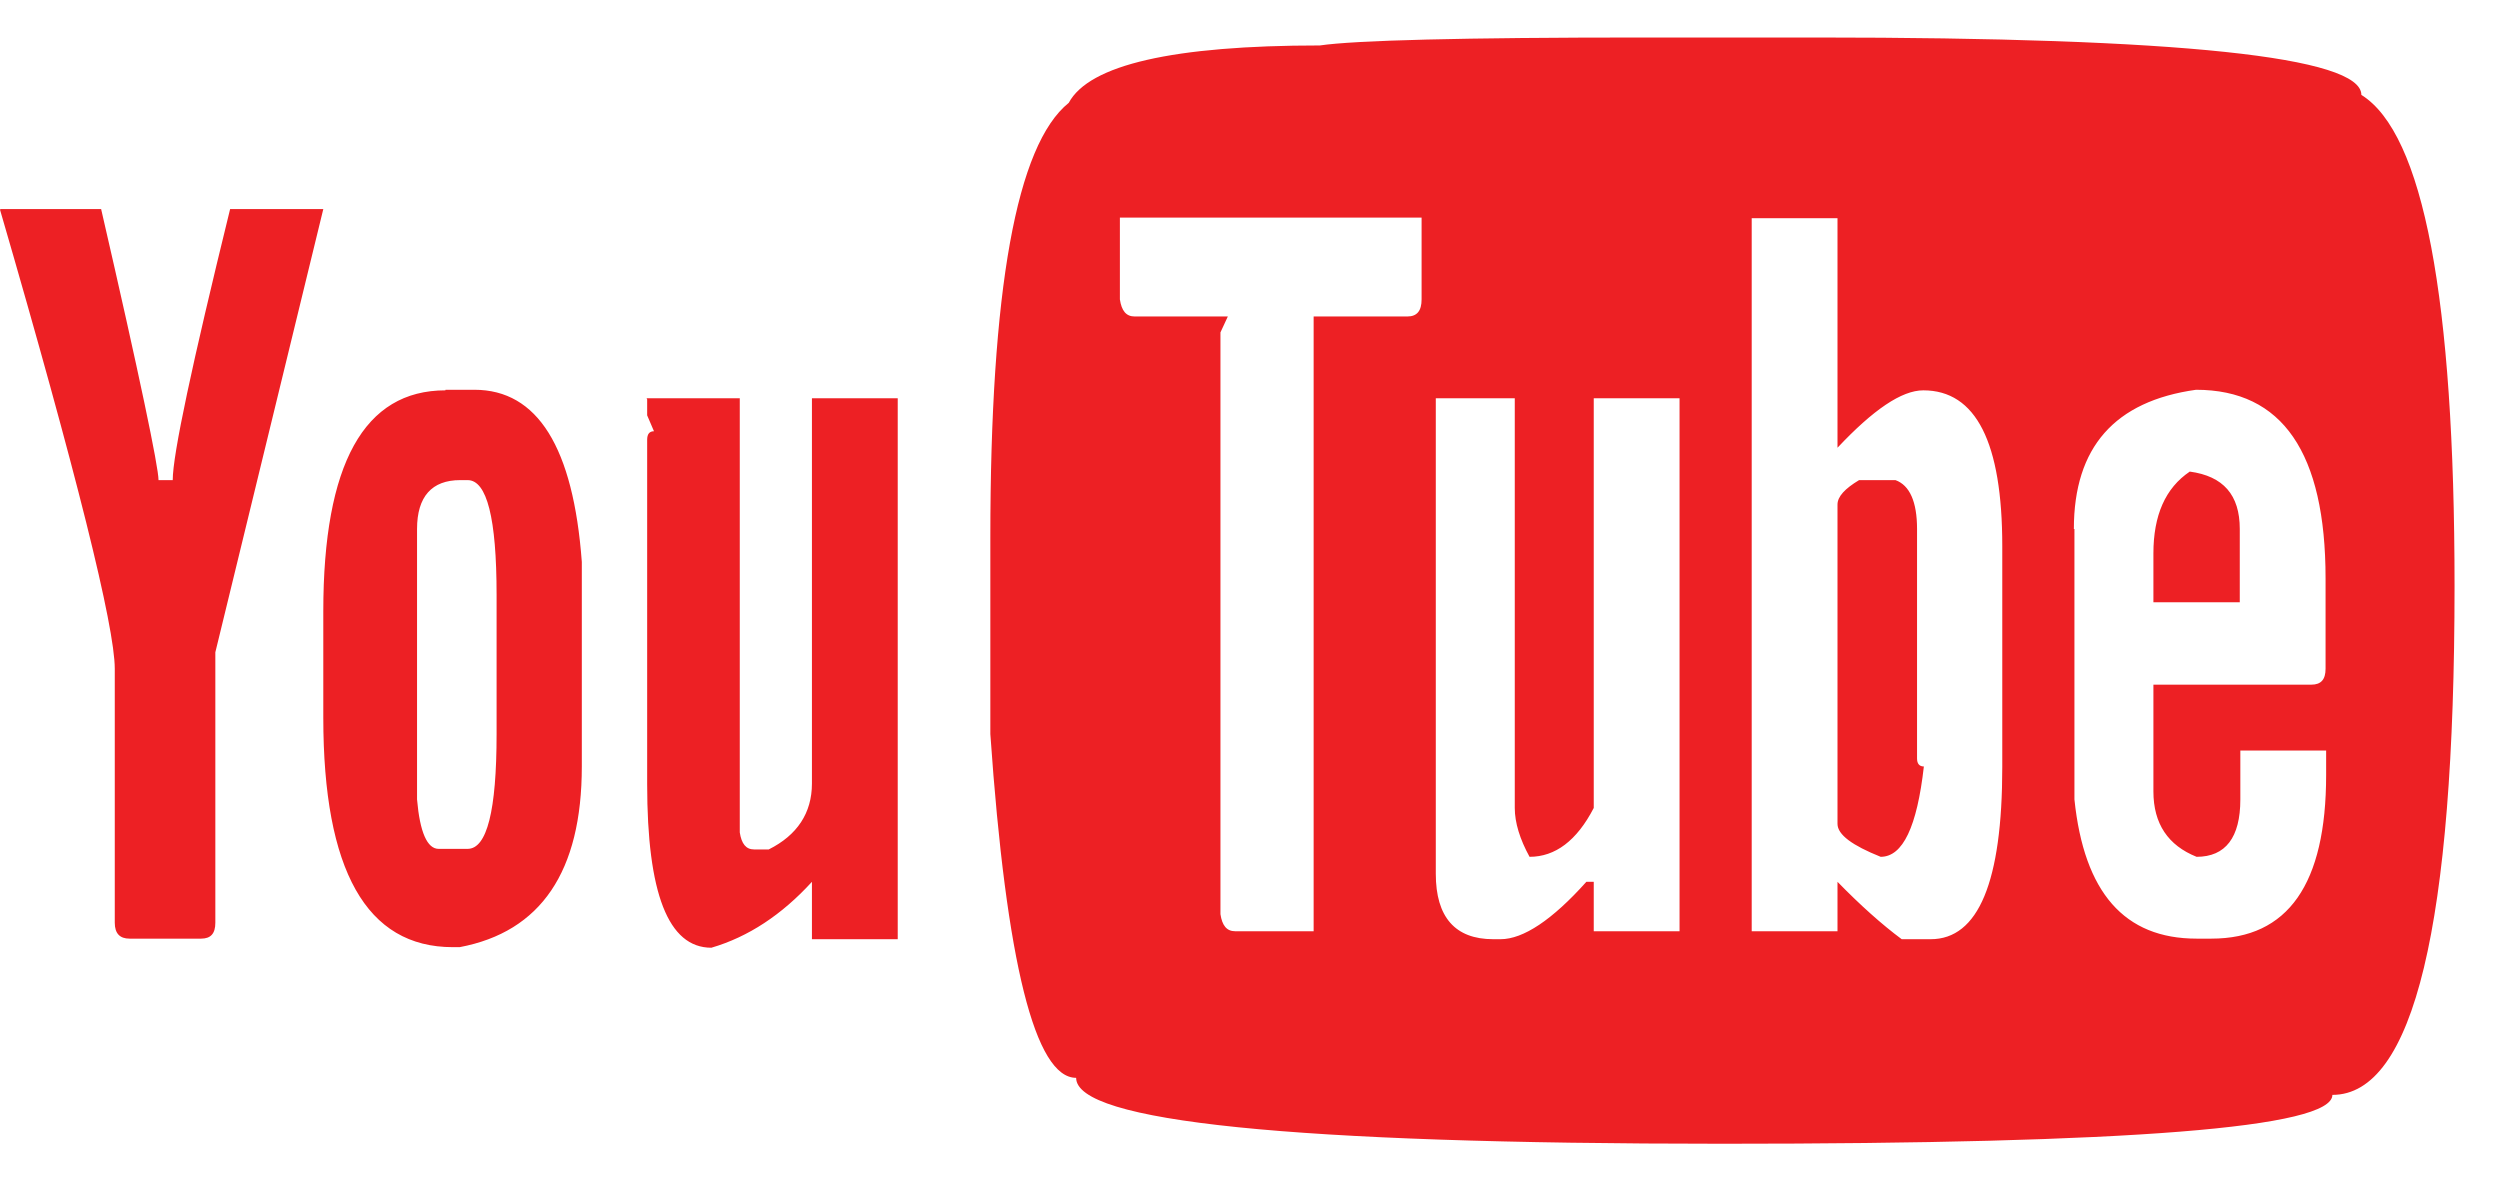 <svg width="44" height="21" viewBox="0 0 44 21" fill="none" xmlns="http://www.w3.org/2000/svg">
<path d="M32.72 8.45H33.36C33.61 8.54 33.74 8.83 33.74 9.31V13.35C33.74 13.44 33.78 13.49 33.86 13.49C33.74 14.55 33.49 15.08 33.1 15.08C32.6 14.88 32.34 14.69 32.34 14.5V8.88C32.34 8.74 32.47 8.6 32.72 8.45ZM38.54 8.3C39.13 8.38 39.42 8.71 39.42 9.31V10.6H37.9V9.74C37.9 9.07 38.11 8.59 38.54 8.3ZM7.34 9.31V14.07C7.39 14.65 7.52 14.94 7.72 14.94H8.23C8.57 14.94 8.74 14.27 8.74 12.92V10.47C8.74 9.12 8.57 8.45 8.23 8.45H8.1C7.6 8.45 7.34 8.74 7.34 9.31ZM11.38 7.01H13.02V14.65C13.05 14.85 13.13 14.95 13.27 14.95H13.53C14.03 14.7 14.29 14.31 14.29 13.79V7.01H15.8V16.53H14.29V15.52C13.76 16.1 13.17 16.49 12.52 16.68C11.76 16.68 11.39 15.72 11.39 13.8V7.74C11.39 7.64 11.43 7.59 11.51 7.59L11.39 7.31V7.03L11.38 7.01ZM25.27 7.01V15.38C25.27 16.14 25.61 16.53 26.28 16.53H26.41C26.81 16.53 27.32 16.19 27.92 15.52H28.05V16.39H29.56V7.01H28.05V14.22C27.75 14.8 27.37 15.08 26.92 15.08C26.75 14.77 26.66 14.48 26.66 14.22V7.01H25.27ZM7.84 6.86H8.35C9.46 6.86 10.09 7.87 10.24 9.89V13.49C10.24 15.34 9.52 16.4 8.09 16.67H7.97C6.45 16.67 5.69 15.32 5.69 12.63V10.76C5.69 8.16 6.41 6.87 7.84 6.87V6.86ZM36.51 9.31V14.07C36.68 15.71 37.39 16.52 38.66 16.52H38.92C40.27 16.52 40.94 15.56 40.94 13.64V13.21H39.43V14.07C39.43 14.74 39.17 15.08 38.66 15.08C38.16 14.88 37.9 14.5 37.9 13.93V12.05H40.68C40.85 12.05 40.93 11.96 40.93 11.77V10.18C40.93 7.97 40.17 6.86 38.65 6.86C37.22 7.06 36.5 7.87 36.5 9.31H36.51ZM30.83 3.83V16.39H32.34V15.52C32.74 15.93 33.12 16.27 33.47 16.53H33.98C34.82 16.53 35.24 15.52 35.24 13.5V9.61C35.24 7.79 34.78 6.87 33.85 6.87C33.47 6.87 32.97 7.21 32.34 7.88V3.84H30.83V3.83ZM19.71 3.83V5.27C19.74 5.47 19.82 5.57 19.97 5.57H21.61L21.48 5.85V16.09C21.51 16.29 21.59 16.39 21.74 16.39H23.12V5.57H24.77C24.94 5.57 25.02 5.47 25.02 5.27V3.83H19.71ZM0.01 3.68H1.78C2.46 6.63 2.79 8.22 2.79 8.45H3.04C3.04 8 3.38 6.41 4.05 3.68H5.69L3.79 11.48V16.24C3.79 16.43 3.71 16.52 3.54 16.52H2.28C2.11 16.52 2.02 16.43 2.02 16.24V11.77C2.02 11.03 1.35 8.33 0 3.69L0.01 3.68ZM28.93 0.66H31.96C38.36 0.66 41.56 1 41.56 1.67C42.65 2.35 43.2 5.24 43.2 10.32C43.2 16.28 42.48 19.27 41.05 19.27C41.05 19.85 37.47 20.13 30.31 20.13C22.73 20.13 18.94 19.74 18.94 18.97C18.22 18.97 17.71 16.95 17.43 12.92V9.46C17.43 5.1 17.89 2.55 18.81 1.81C19.17 1.14 20.65 0.8 23.23 0.8C23.84 0.71 25.74 0.66 28.92 0.66H28.93Z" fill="#ED2024"/>
</svg>
